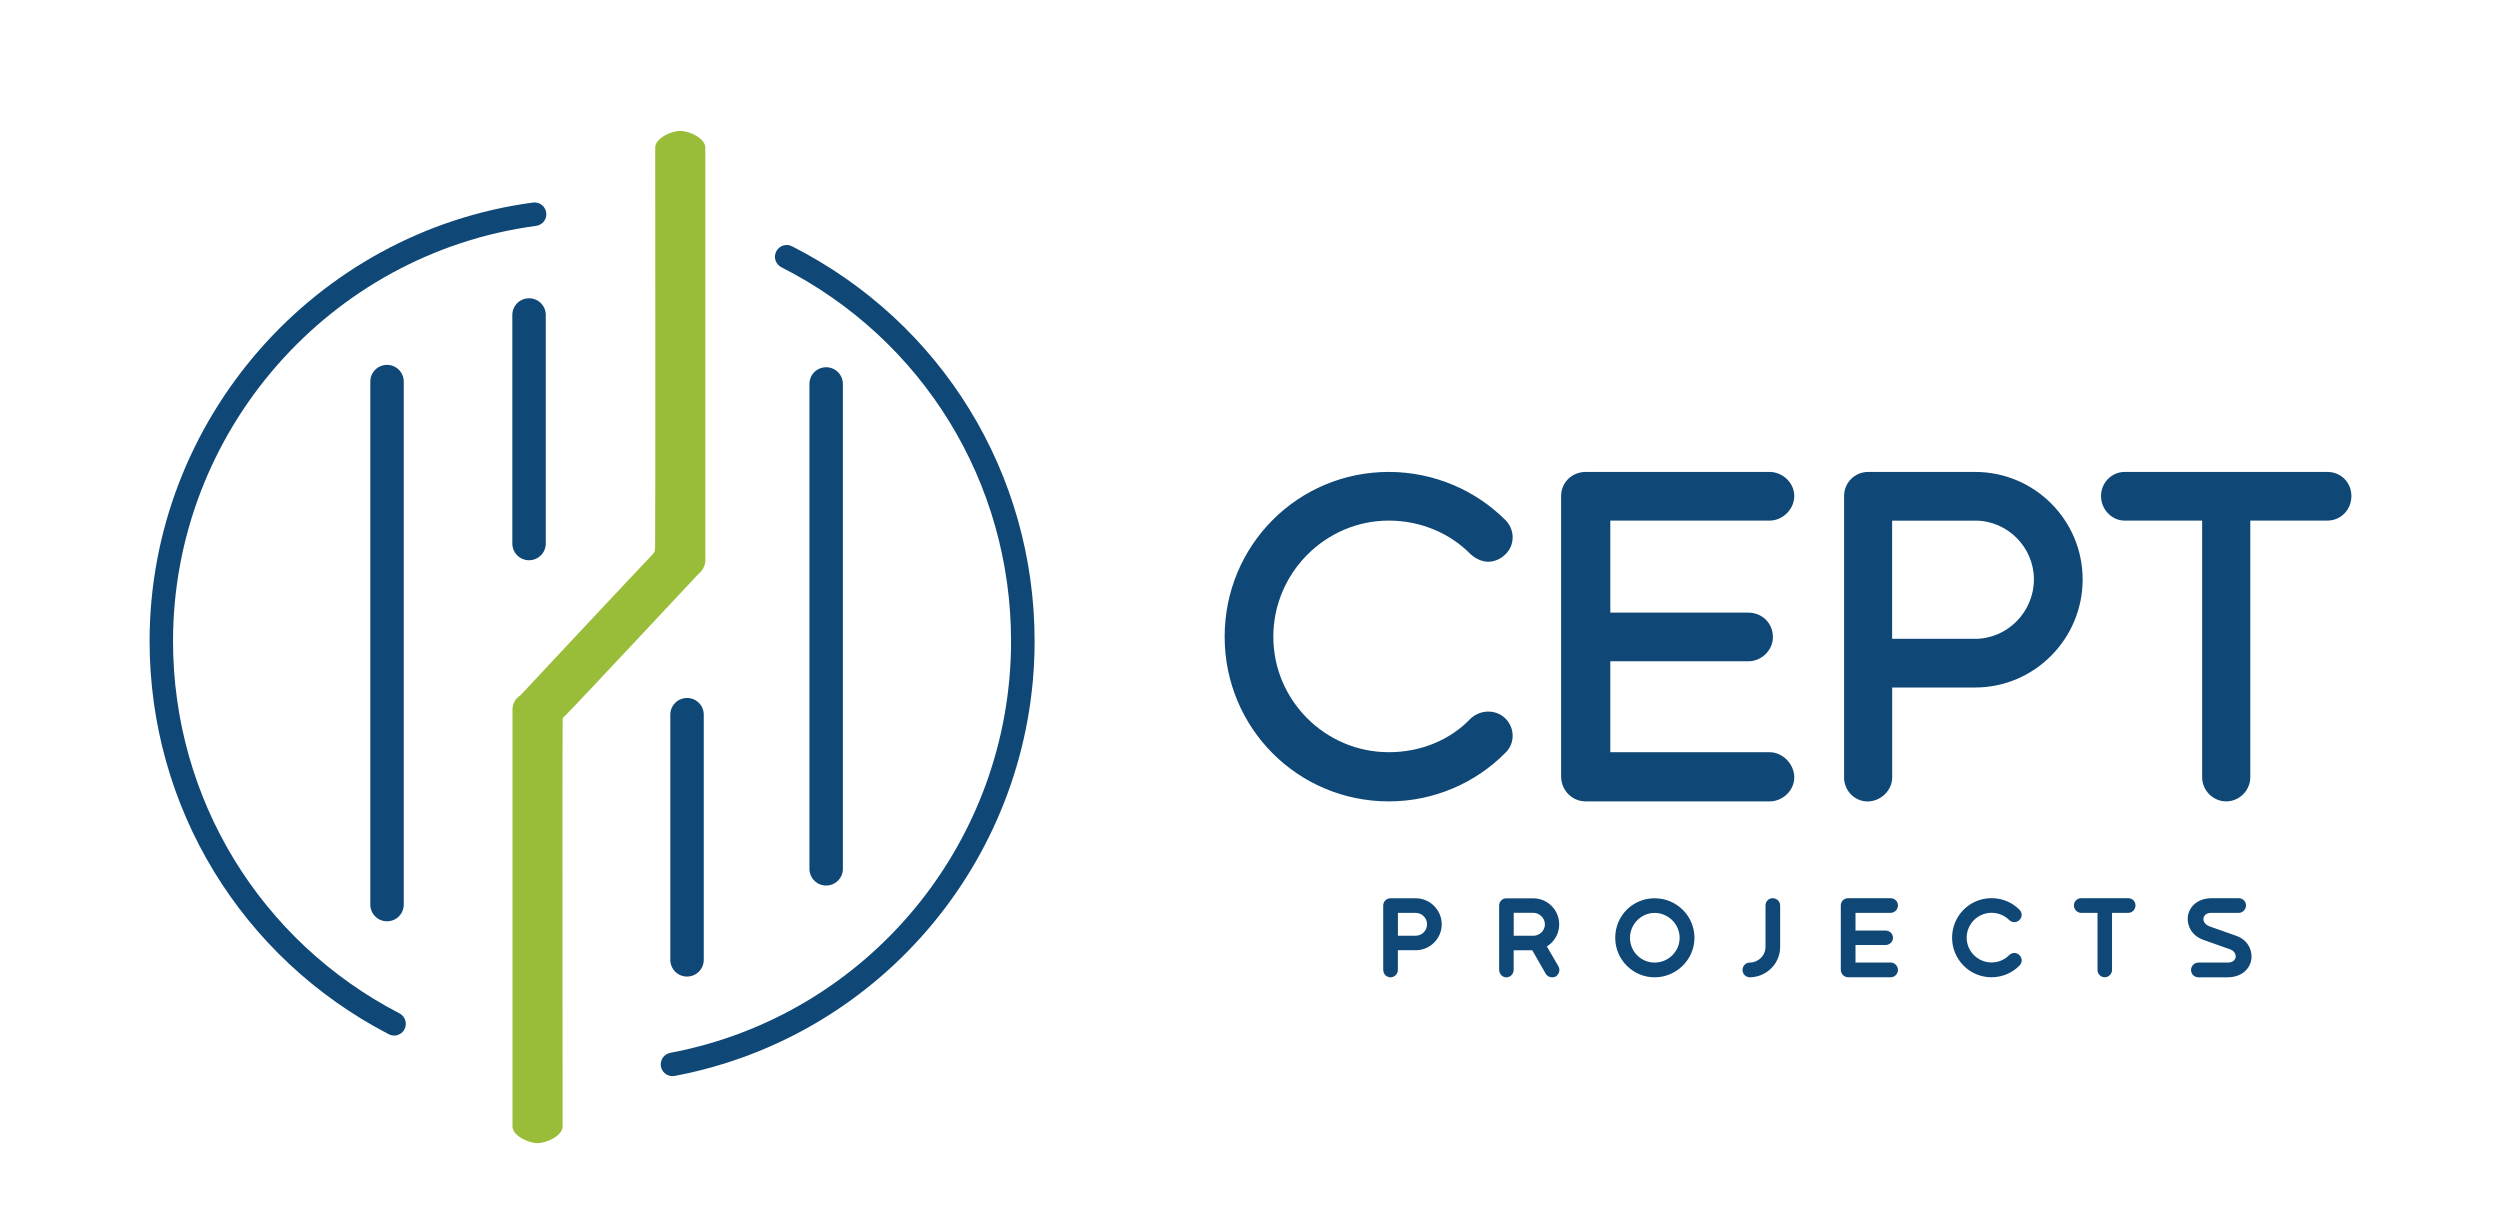 <?xml version="1.0" encoding="UTF-8"?>
<svg xmlns="http://www.w3.org/2000/svg" id="Ebene_1" viewBox="0 0 432 211.4">
  <defs>
    <style>.cls-1{fill:#99bc39;}.cls-2{fill:#0f4776;}</style>
  </defs>
  <path class="cls-2" d="m68.1,178.94c-.31,0-.63-.07-.93-.23-25.49-13.21-41.32-39.24-41.32-67.92,0-38.17,28.49-70.75,66.26-75.79,1.11-.14,2.13.63,2.28,1.75.15,1.11-.63,2.13-1.75,2.28-35.77,4.77-62.74,35.62-62.74,71.76,0,27.16,14.99,51.81,39.13,64.32,1,.52,1.38,1.74.87,2.74-.36.7-1.07,1.1-1.81,1.1h0Z"></path>
  <path class="cls-2" d="m116.2,185.95c-.96,0-1.81-.68-1.99-1.65-.21-1.1.52-2.16,1.62-2.37,34.12-6.44,58.88-36.36,58.88-71.14,0-27.43-15.21-52.19-39.69-64.61-1-.51-1.4-1.73-.89-2.73.51-1,1.73-1.41,2.73-.89,25.86,13.12,41.92,39.26,41.92,68.23,0,36.73-26.16,68.33-62.19,75.13-.13.02-.25.04-.38.04h0Z"></path>
  <path class="cls-2" d="m142.76,63.46c-1.6,0-2.89,1.29-2.89,2.89v83.78c0,1.6,1.29,2.89,2.89,2.89h0c1.6,0,2.89-1.29,2.89-2.89v-83.78c0-1.6-1.29-2.89-2.89-2.89h0Z"></path>
  <path class="cls-2" d="m118.72,120.61c-1.6,0-2.89,1.29-2.89,2.89v42.36c0,1.6,1.29,2.89,2.89,2.89h0c1.6,0,2.89-1.3,2.89-2.89v-42.36c0-1.6-1.29-2.89-2.89-2.89h0Z"></path>
  <path class="cls-1" d="m121.88,96.51V25.51c0-1.6-2.73-2.89-4.33-2.89s-4.33,1.29-4.33,2.89c0,0,.05,68.4-.02,68.98-.07.58.13.79-.69,1.59-.83.8-22.56,24.05-22.56,24.05,0,0,0,0,0,0-.82.51-1.39,1.38-1.39,2.41v72.1c0,1.6,2.73,2.89,4.33,2.89s4.33-1.3,4.33-2.89c0,0-.07-68.91,0-69.7.07-.84-.22-.71.62-1.46.83-.75,22.8-24.25,22.8-24.25.42-.35.82-.78.98-1.27.24-.42.27-.92.27-1.45h0Z"></path>
  <path class="cls-2" d="m66.88,63.05c-1.6,0-2.89,1.29-2.89,2.89v90.37c0,1.6,1.29,2.89,2.89,2.89h0c1.6,0,2.89-1.29,2.89-2.89v-90.37c0-1.6-1.29-2.89-2.89-2.89h0Z"></path>
  <path class="cls-2" d="m91.42,51.54c-1.6,0-2.89,1.29-2.89,2.89v39.49c0,1.6,1.29,2.89,2.89,2.89h0c1.6,0,2.89-1.29,2.89-2.89v-39.49c0-1.6-1.29-2.89-2.89-2.89h0Z"></path>
  <path class="cls-2" d="m211.62,110.02c0,15.8,12.66,28.46,28.37,28.46,7.86,0,15.07-3.24,20.15-8.41,1.66-1.57,1.66-4.25,0-5.91-.83-.83-1.94-1.2-2.96-1.2s-2.13.37-3.05,1.2c-3.51,3.7-8.6,5.82-14.14,5.82-11,0-19.96-8.97-19.96-19.96s8.97-20.06,19.96-20.06c5.55,0,10.63,2.22,14.14,5.82.93.83,2.03,1.29,3.05,1.29s2.13-.46,2.96-1.29c1.66-1.57,1.66-4.26,0-5.91-5.08-5.09-12.29-8.32-20.15-8.32-15.71,0-28.37,12.66-28.37,28.47h0Zm62.39-28.47c-2.31,0-4.25,1.76-4.25,4.16v48.43c0,2.49,1.94,4.34,4.25,4.34h31.79c2.22,0,4.25-1.85,4.25-4.16s-2.03-4.34-4.25-4.34h-27.54v-15.71h23.85c2.31,0,4.25-1.94,4.25-4.16,0-2.5-1.94-4.25-4.25-4.25h-23.85v-15.9h27.54c2.22,0,4.25-1.94,4.25-4.25s-2.04-4.16-4.25-4.16h-31.79Zm67.28,8.41c5.64,0,10.17,4.62,10.17,10.17s-4.53,10.26-10.17,10.26h-14.33v-20.42h14.33Zm-22.64,44.37c0,2.31,1.85,4.16,4.07,4.16s4.25-1.85,4.25-4.16v-15.53h14.33c10.26,0,18.58-8.41,18.58-18.67s-8.32-18.58-18.58-18.58h-18.48c-2.31,0-4.16,1.85-4.16,4.16v48.62h0Zm83.51-44.37c2.4,0,4.16-1.94,4.16-4.25s-1.76-4.16-4.16-4.16h-35.03c-2.22,0-4.07,1.85-4.07,4.16s1.85,4.25,4.07,4.25h13.4v44.36c0,2.22,1.85,4.16,4.16,4.16s4.16-1.94,4.16-4.16v-44.36h13.31Z"></path>
  <path class="cls-2" d="m244.64,157.75c1.09,0,1.95.89,1.95,1.97s-.87,1.97-1.95,1.97h-3.08v-3.95h3.08Zm-5.61,9.87c0,.69.55,1.26,1.26,1.26.67,0,1.26-.58,1.26-1.26v-3.42h3.08c2.49,0,4.5-2.02,4.5-4.48s-2.02-4.5-4.5-4.5h-4.35c-.69,0-1.26.56-1.26,1.24v11.16h0Zm25.93-9.89c1.06,0,2,.91,2,2s-.93,1.97-2,1.97h-3.39v-3.97h3.39Zm-5.9,9.87c0,.69.55,1.29,1.24,1.29s1.26-.6,1.26-1.29v-3.39h3.22l2.31,4.04c.22.4.69.64,1.13.64.22,0,.42-.07.62-.15.58-.4.8-1.13.46-1.75l-2-3.44c1.29-.8,2.13-2.22,2.13-3.82,0-2.48-2-4.5-4.48-4.5h-4.66c-.69,0-1.24.55-1.24,1.24v11.13h0Zm31.18-5.55c0,2.35-1.93,4.28-4.32,4.28s-4.26-1.93-4.26-4.28,1.93-4.3,4.26-4.3,4.32,1.93,4.32,4.3h0Zm-11.13,0c0,3.77,3.06,6.83,6.81,6.83s6.88-3.06,6.88-6.83-3.08-6.83-6.88-6.83-6.81,3.04-6.81,6.83h0Zm25.97-5.57v7.14c0,1.51-1.24,2.71-2.73,2.71-.69,0-1.24.58-1.24,1.29s.58,1.26,1.29,1.26c2.86-.05,5.21-2.37,5.21-5.26v-7.14c0-.71-.58-1.27-1.29-1.27s-1.24.56-1.24,1.27h0Zm14.27-1.27c-.69,0-1.26.53-1.26,1.24v11.13c0,.71.58,1.29,1.26,1.29h7.36c.69,0,1.26-.58,1.26-1.26s-.58-1.29-1.26-1.29h-6.08v-3.02h5.19c.69,0,1.29-.58,1.29-1.24,0-.73-.6-1.26-1.29-1.26h-5.19v-3.06h6.08c.69,0,1.26-.6,1.26-1.29s-.58-1.24-1.26-1.24h-7.36Zm17.97,6.83c0,3.77,3.04,6.83,6.81,6.83,1.88,0,3.64-.78,4.83-2.02.51-.46.51-1.28,0-1.8-.24-.24-.56-.38-.89-.38-.31,0-.64.13-.89.38-.78.8-1.86,1.26-3.06,1.26-2.35,0-4.28-1.93-4.28-4.28s1.93-4.3,4.28-4.3c1.2,0,2.28.47,3.06,1.24.24.24.58.38.89.38.33,0,.64-.13.89-.38.51-.47.51-1.29,0-1.77-1.2-1.24-2.95-2-4.83-2-3.77,0-6.81,3.04-6.81,6.83h0Zm30.45-4.3c.71,0,1.24-.6,1.24-1.29s-.53-1.24-1.24-1.24h-8.16c-.69,0-1.24.56-1.24,1.24s.55,1.29,1.24,1.29h2.84v9.87c0,.69.55,1.26,1.24,1.26s1.27-.58,1.27-1.26v-9.87h2.82Zm12.95,4.66l4.57,1.62c.75.24,1.06.8,1.04,1.31-.04.53-.51,1-1.33,1h-5.1c-.71,0-1.29.58-1.29,1.29s.58,1.26,1.29,1.26h4.99c2.62,0,4.04-1.62,4.17-3.37.09-1.53-.75-3.15-2.68-3.82l-4.59-1.62c-.76-.29-1.07-.82-1.04-1.35.07-.51.49-.98,1.31-.98h4.81c.67,0,1.24-.6,1.24-1.29s-.57-1.24-1.24-1.24h-4.68c-2.6,0-4.01,1.62-4.15,3.33-.09,1.55.73,3.15,2.68,3.86h0Z"></path>
</svg>
